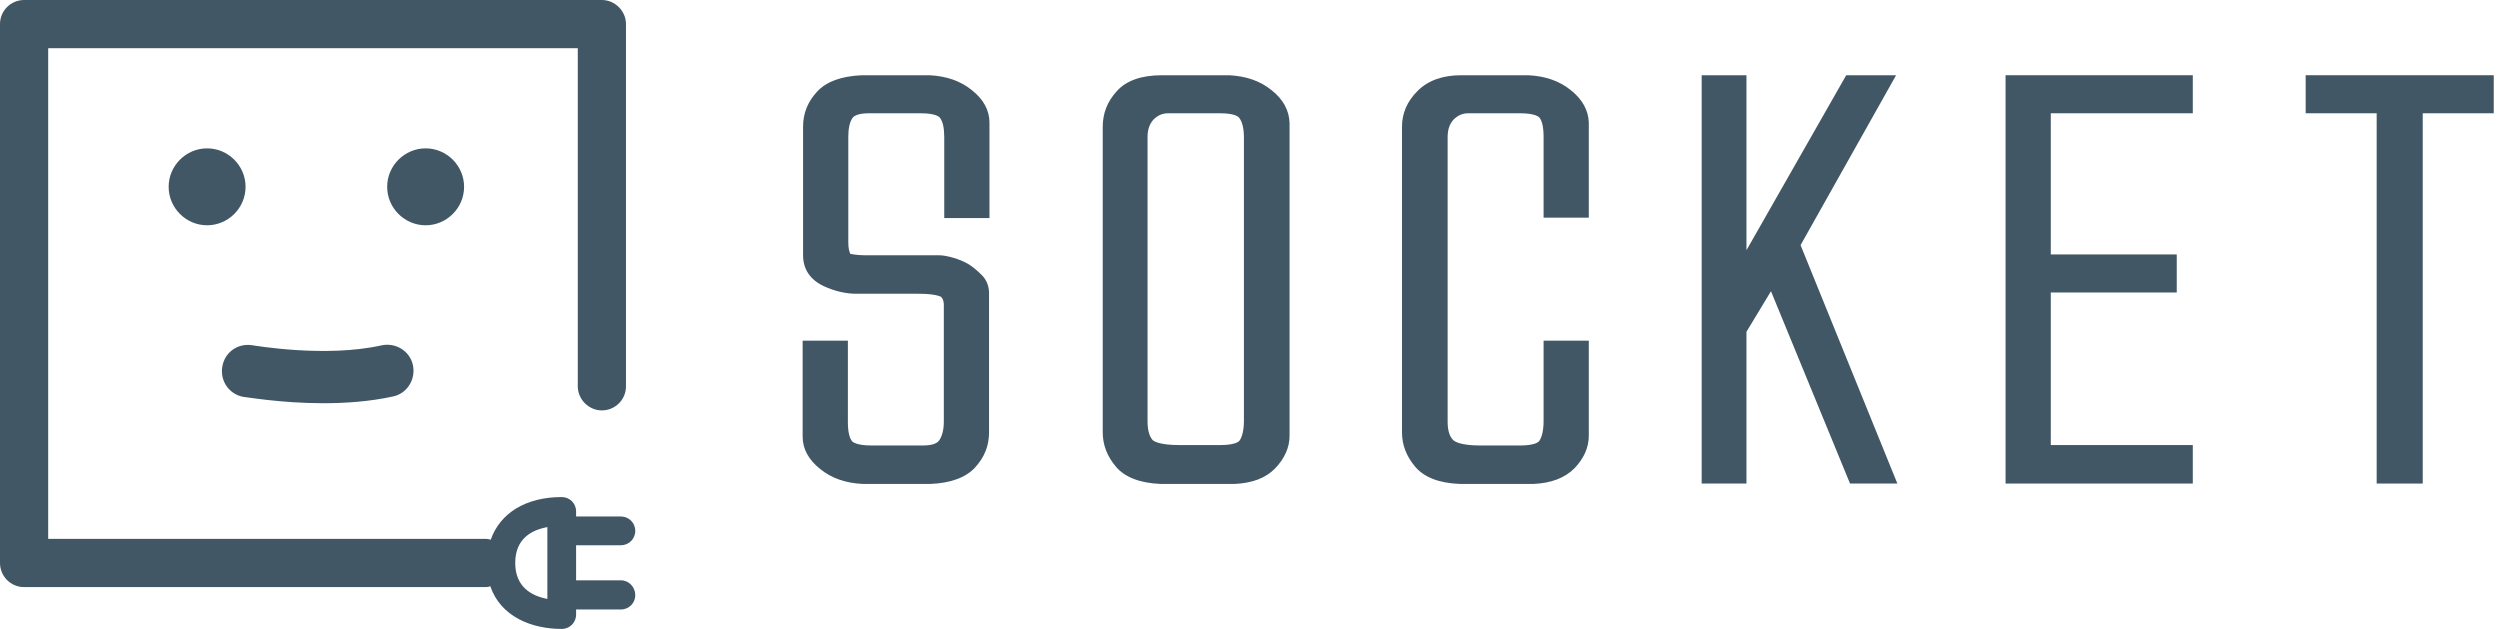 <svg width="159" height="40" viewBox="0 0 159 40" fill="none" xmlns="http://www.w3.org/2000/svg">
<path d="M61.801 5.726C61.102 5.161 60.215 4.839 59.113 4.785H54.812C53.522 4.839 52.554 5.188 51.962 5.833C51.371 6.478 51.075 7.204 51.075 8.064V16.236C51.075 17.124 51.532 17.796 52.392 18.199C53.091 18.521 53.79 18.683 54.462 18.683H58.414C59.543 18.683 59.812 18.871 59.839 18.871C59.892 18.925 60.027 19.032 60.027 19.409V26.828C60.027 27.339 59.919 27.742 59.731 28.011C59.543 28.279 59.059 28.333 58.71 28.333H55.43C54.435 28.333 54.22 28.091 54.194 28.064C54.059 27.903 53.925 27.554 53.925 26.855V21.667H51.048V27.769C51.048 28.548 51.425 29.247 52.177 29.839C52.876 30.403 53.763 30.726 54.865 30.779H59.167C60.457 30.726 61.425 30.376 62.016 29.731C62.608 29.086 62.903 28.36 62.903 27.5V18.629C62.903 18.199 62.742 17.796 62.446 17.5C62.204 17.258 61.935 17.016 61.64 16.828C61.344 16.64 60.995 16.505 60.645 16.398C60.269 16.29 59.973 16.236 59.731 16.236H55.108C54.328 16.236 54.113 16.129 54.086 16.156C54.005 15.995 53.952 15.753 53.952 15.43V8.71C53.952 8.199 54.032 7.769 54.22 7.5C54.355 7.312 54.731 7.204 55.269 7.204H58.548C59.489 7.204 59.731 7.419 59.785 7.5C59.973 7.742 60.054 8.172 60.054 8.737V13.871H62.93V7.796C62.93 7.016 62.554 6.317 61.801 5.726Z" fill="#415765"/>
<path d="M80.86 5.726C80.161 5.161 79.274 4.839 78.172 4.785H73.898C72.581 4.785 71.613 5.134 71.022 5.806C70.43 6.452 70.134 7.204 70.134 8.064V27.5C70.134 28.279 70.403 29.005 70.968 29.677C71.532 30.349 72.5 30.726 73.817 30.779H78.495H78.522C79.65 30.726 80.511 30.403 81.102 29.785C81.694 29.167 82.016 28.468 82.016 27.715V7.823C81.989 7.016 81.613 6.317 80.86 5.726ZM79.113 8.737V26.774C79.113 27.339 79.005 27.769 78.844 28.011C78.79 28.091 78.548 28.306 77.608 28.306H75C73.683 28.306 73.36 28.038 73.306 27.984C73.091 27.742 72.984 27.339 72.984 26.801V8.71C72.984 8.226 73.118 7.876 73.36 7.607C73.629 7.339 73.925 7.204 74.301 7.204H77.581C78.522 7.204 78.763 7.419 78.817 7.5C79.005 7.742 79.113 8.172 79.113 8.737Z" fill="#415765"/>
<path d="M99.892 5.726C99.194 5.161 98.306 4.839 97.204 4.785H92.93C91.774 4.785 90.833 5.107 90.161 5.78C89.489 6.452 89.167 7.204 89.167 8.064V27.5C89.167 28.279 89.435 29.005 90 29.677C90.564 30.349 91.505 30.726 92.849 30.779H97.527C98.656 30.726 99.516 30.403 100.134 29.785C100.726 29.167 101.048 28.468 101.048 27.715V21.667H98.172V26.801C98.172 27.366 98.064 27.796 97.903 28.038C97.849 28.118 97.608 28.333 96.667 28.333H94.167C92.903 28.333 92.527 28.091 92.419 27.984C92.177 27.742 92.07 27.339 92.07 26.828V8.71C92.07 8.226 92.204 7.876 92.446 7.607C92.715 7.339 93.011 7.204 93.387 7.204H96.667C97.661 7.204 97.876 7.446 97.903 7.473C98.038 7.634 98.172 7.984 98.172 8.683V13.844H101.048V7.796C101.021 7.016 100.645 6.317 99.892 5.726Z" fill="#415765"/>
<path d="M120.591 4.785H117.419L111.075 15.914V4.785H108.226V30.753H111.075V21.102L112.634 18.521L117.661 30.753H120.672L114.516 15.591L120.591 4.785Z" fill="#415765"/>
<path d="M127.554 30.753H139.462V28.306H130.43V18.602H138.441V16.183H130.43V7.204H139.462V4.785H127.554V30.753Z" fill="#415765"/>
<path d="M146.64 4.785V7.204H151.156V30.753H154.086V7.204H158.602V4.785H146.64Z" fill="#415765"/>
<path d="M15.618 11.882C15.618 10.538 14.516 9.436 13.172 9.436C11.828 9.436 10.726 10.538 10.726 11.882C10.726 13.226 11.828 14.328 13.172 14.328C14.516 14.328 15.618 13.226 15.618 11.882Z" fill="#415765"/>
<path d="M29.516 11.882C29.516 10.538 28.414 9.436 27.07 9.436C25.726 9.436 24.624 10.538 24.624 11.882C24.624 13.226 25.726 14.328 27.07 14.328C28.414 14.328 29.516 13.226 29.516 11.882Z" fill="#415765"/>
<path d="M39.489 36.909H36.64V34.677H39.489C40 34.677 40.403 34.274 40.403 33.763C40.403 33.253 40 32.849 39.489 32.849H36.64V32.527C36.64 32.016 36.237 31.613 35.726 31.613C33.441 31.613 31.801 32.634 31.21 34.328C31.129 34.301 31.048 34.274 30.941 34.274H3.065V3.065H36.747V24.57C36.747 25.403 37.446 26.102 38.28 26.102C39.113 26.102 39.812 25.43 39.812 24.57V1.532C39.812 0.699 39.113 0 38.28 0H1.532C0.699 0 0 0.672 0 1.532V35.806C0 36.64 0.672 37.339 1.532 37.339H30.941C31.021 37.339 31.102 37.312 31.183 37.285C31.855 39.247 33.844 40 35.726 40C36.237 40 36.64 39.597 36.64 39.086V38.763H39.489C40 38.763 40.403 38.36 40.403 37.849C40.403 37.339 40 36.909 39.489 36.909ZM34.812 38.091C33.817 37.903 32.769 37.339 32.769 35.806C32.769 34.247 33.817 33.71 34.812 33.522V38.091Z" fill="#415765"/>
<path d="M20.564 25.645C17.849 25.645 15.618 25.242 15.484 25.242C14.57 25.081 13.979 24.221 14.14 23.306C14.301 22.392 15.134 21.801 16.075 21.962C16.129 21.962 20.699 22.769 24.274 21.962C25.188 21.774 26.075 22.339 26.263 23.226C26.452 24.14 25.887 25.027 25 25.215C23.521 25.538 21.989 25.645 20.564 25.645Z" fill="#415765"/>
</svg>
